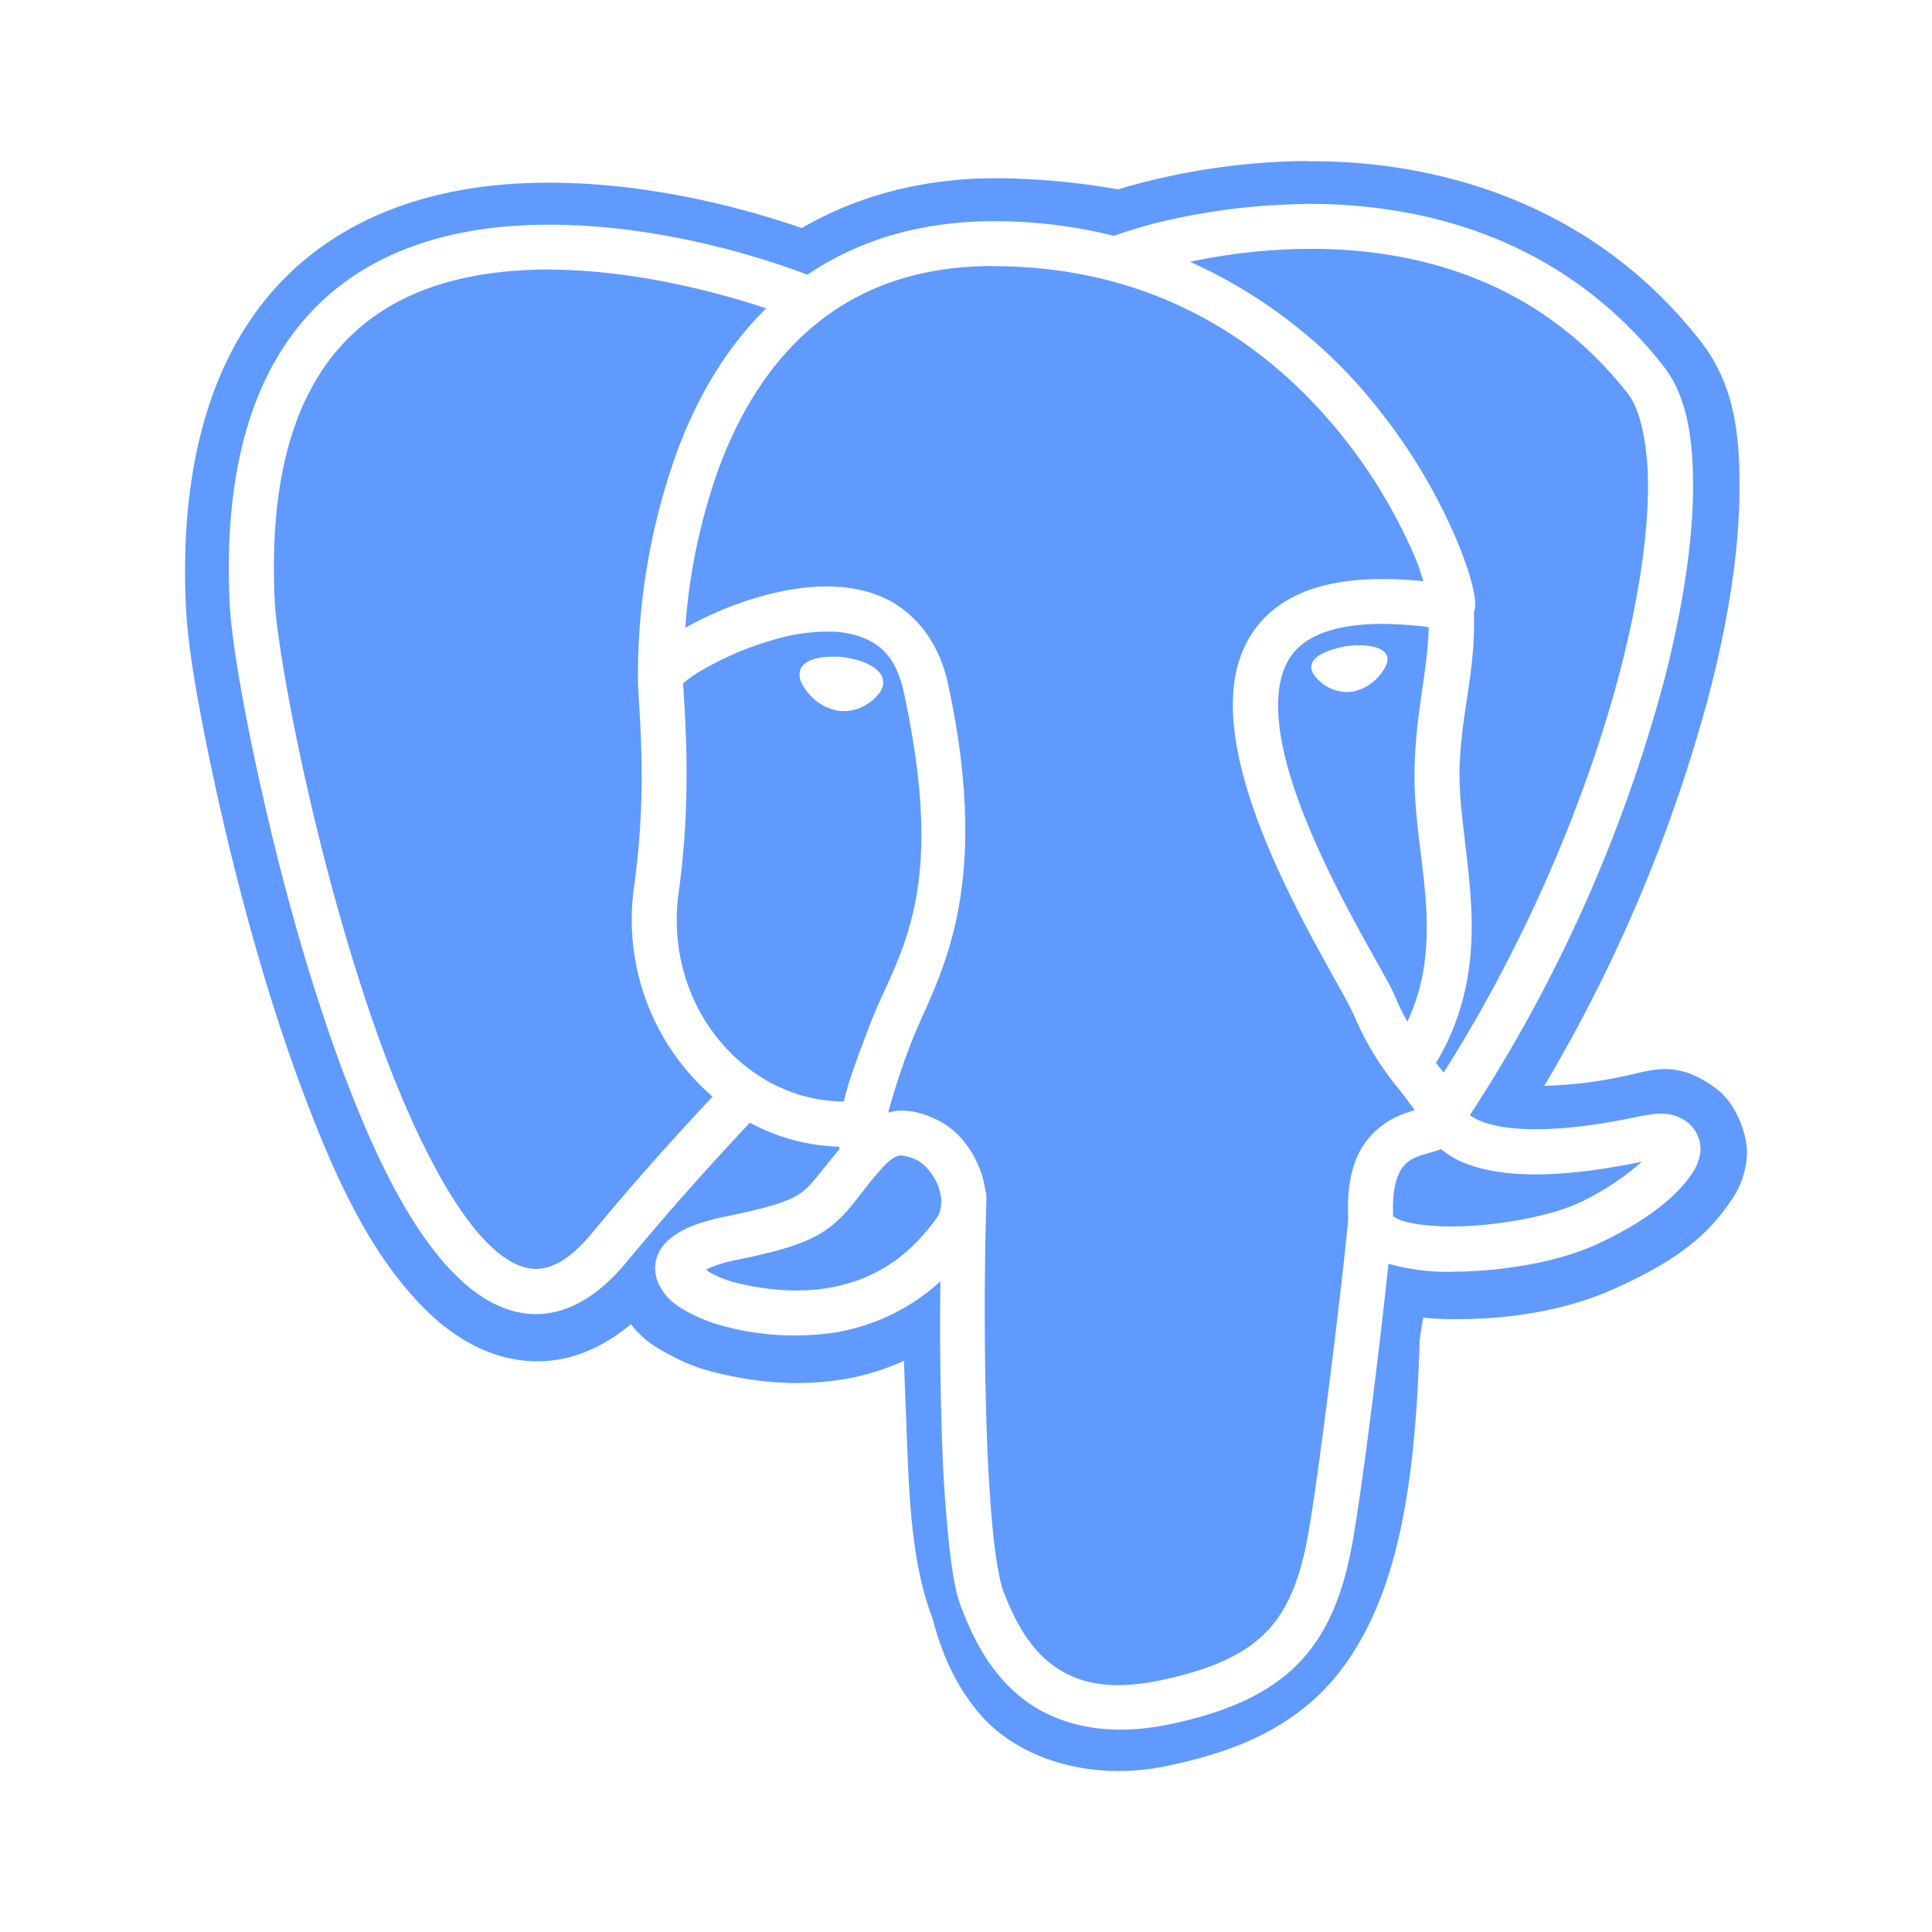 <svg xmlns="http://www.w3.org/2000/svg" width="32" height="32" viewBox="0 0 24 24"><!-- Icon from Lineicons by Lineicons - https://github.com/LineiconsHQ/Lineicons/blob/main/LICENSE.md --><path fill="#609AFF" d="M16.238 2a8.5 8.5 0 0 0-2.295.336l-.053.017a9 9 0 0 0-1.425-.138c-.982-.017-1.825.222-2.505.618c-.67-.232-2.06-.633-3.525-.553c-1.02.056-2.133.366-2.958 1.237c-.823.87-1.258 2.218-1.166 4.051c.025.506.17 1.331.408 2.4c.24 1.068.575 2.319.994 3.46s.879 2.166 1.596 2.863c.359.35.852.642 1.434.618c.408-.016.777-.195 1.095-.46c.155.204.321.294.472.376c.19.104.375.175.567.222c.344.086.933.2 1.623.083c.235-.039.483-.116.73-.225c.008.275.02.544.03.817c.034.863.056 1.66.315 2.36c.042.114.156.702.606 1.221s1.332.845 2.336.63c.708-.152 1.609-.425 2.207-1.277c.592-.842.859-2.05.911-4.008a4 4 0 0 1 .046-.28l.14.013h.017c.756.034 1.576-.073 2.261-.392c.607-.28 1.066-.565 1.4-1.069a1.07 1.07 0 0 0 .2-.536c.025-.26-.124-.666-.371-.854c-.496-.377-.808-.233-1.142-.164q-.496.109-1.002.122a19.2 19.2 0 0 0 2.049-4.871c.233-.9.364-1.73.375-2.456c.01-.726-.049-1.368-.484-1.924c-1.359-1.737-3.27-2.217-4.748-2.234h-.138zm-.039.533c1.399-.013 3.185.38 4.468 2.019c.288.368.374.906.364 1.57c-.01.662-.133 1.456-.357 2.325a18.7 18.7 0 0 1-2.415 5.406q.062.044.132.072c.242.1.793.186 1.892-.04c.276-.058.479-.097.689.063a.44.44 0 0 1 .152.354a.6.6 0 0 1-.108.28c-.212.319-.632.621-1.17.87c-.475.222-1.157.338-1.762.345a2.7 2.7 0 0 1-.821-.094l-.015-.006c-.092.883-.303 2.627-.44 3.423c-.11.642-.303 1.152-.67 1.534c-.367.381-.886.611-1.585.761c-.865.186-1.495-.014-1.902-.357c-.406-.341-.592-.794-.703-1.072c-.077-.192-.117-.44-.155-.772a17 17 0 0 1-.086-1.195q-.039-1.05-.025-2.102a2.55 2.55 0 0 1-1.293.633a3.4 3.4 0 0 1-1.393-.075a2 2 0 0 1-.433-.167c-.142-.076-.277-.162-.367-.331a.47.47 0 0 1-.048-.318a.5.5 0 0 1 .182-.276c.165-.134.383-.209.713-.277c.599-.123.808-.207.935-.308c.109-.087.231-.262.448-.519l-.002-.034a2.5 2.5 0 0 1-1.109-.298a37 37 0 0 0-1.542 1.743c-.327.392-.689.617-1.07.633s-.727-.176-1.02-.46c-.586-.57-1.054-1.549-1.461-2.655c-.407-1.107-.738-2.34-.973-3.39c-.236-1.05-.375-1.896-.395-2.305c-.087-1.735.319-2.904 1.014-3.641c.697-.738 1.652-1.017 2.583-1.07c1.67-.096 3.257.486 3.578.611c.619-.42 1.415-.681 2.41-.665c.473.007.943.068 1.401.182l.017-.007q.303-.107.616-.179a8 8 0 0 1 1.725-.209zm.127.559h-.122q-.718.01-1.42.16a6.24 6.24 0 0 1 2.375 1.875a7 7 0 0 1 .944 1.6q.136.332.188.55c.017.072.03.133.033.196a.3.3 0 0 1-.01.12l-.005.011c.025.73-.155 1.225-.177 1.922c-.017.505.112 1.098.144 1.746c.03.608-.043 1.276-.438 1.932l.095.12c1.045-1.646 1.798-3.466 2.2-5.019c.215-.836.329-1.593.339-2.193c.008-.6-.104-1.035-.246-1.217c-1.118-1.43-2.632-1.794-3.9-1.804m-3.992.213c-.985.003-1.691.3-2.227.746c-.553.46-.924 1.092-1.167 1.737A7.4 7.4 0 0 0 8.513 7.8l.01-.007a4.3 4.3 0 0 1 1.107-.43c.418-.095.87-.125 1.278.033s.745.53.868 1.096c.587 2.714-.182 3.723-.466 4.485q-.161.415-.276.844c.036-.008.072-.018.108-.022c.2-.016.357.05.45.09c.285.119.48.367.586.65q.042.113.06.237a.3.3 0 0 1 .016.106a46 46 0 0 0 .011 3.115c.02.448.048.843.083 1.155c.036.31.087.547.12.627c.106.267.262.616.544.854c.281.236.686.395 1.424.236c.64-.137 1.035-.328 1.3-.602c.262-.274.42-.656.52-1.24c.152-.875.455-3.413.492-3.89c-.017-.36.036-.637.151-.848a1 1 0 0 1 .46-.42c.08-.036.154-.06.214-.078a5 5 0 0 0-.202-.27a3.7 3.7 0 0 1-.555-.917a7 7 0 0 0-.214-.402c-.111-.2-.251-.45-.398-.731c-.293-.563-.612-1.244-.778-1.908c-.165-.664-.19-1.35.234-1.835c.375-.43 1.034-.608 2.022-.508c-.03-.087-.047-.16-.096-.277a6.5 6.5 0 0 0-.867-1.47c-.838-1.07-2.194-2.132-4.289-2.166h-.096zM6.8 3.348q-.159 0-.316.01c-.842.048-1.638.292-2.207.895c-.57.604-.945 1.593-.863 3.23c.015.31.15 1.179.382 2.21c.23 1.032.558 2.246.952 3.319s.871 2.006 1.325 2.447c.228.221.426.31.606.303c.181-.008.399-.113.665-.432q.726-.877 1.508-1.707a2.91 2.91 0 0 1-.973-2.625a10 10 0 0 0 .088-1.646c-.01-.444-.042-.739-.042-.923v-.025a8.2 8.2 0 0 1 .493-2.814c.233-.62.58-1.25 1.101-1.76c-.511-.168-1.42-.425-2.403-.473a6 6 0 0 0-.317-.009zM17.131 7.75c-.566.008-.883.153-1.05.344c-.236.271-.258.746-.112 1.331c.146.586.448 1.24.731 1.785c.142.273.28.518.39.717c.112.2.194.341.244.462a3 3 0 0 0 .148.302c.219-.463.258-.917.236-1.39c-.03-.586-.165-1.185-.145-1.792c.022-.709.162-1.17.175-1.719a5 5 0 0 0-.617-.04m-6.862.096a2.4 2.4 0 0 0-.513.062a4 4 0 0 0-.96.374q-.154.082-.292.19l-.018.016c.005.122.03.417.04.851c.01.475-.003 1.081-.094 1.737c-.2 1.425.835 2.605 2.05 2.607c.07-.293.187-.59.304-.902c.338-.912 1.004-1.577.443-4.172c-.091-.425-.273-.596-.523-.693a1.2 1.2 0 0 0-.437-.07m6.598.17h.041a.7.7 0 0 1 .15.018q.069.015.116.046a.14.14 0 0 1 .062.092v.006a.2.2 0 0 1-.03.113a.6.6 0 0 1-.092.125a.56.56 0 0 1-.321.177a.5.5 0 0 1-.342-.086a.5.5 0 0 1-.108-.099a.2.2 0 0 1-.053-.105a.14.14 0 0 1 .035-.107a.3.3 0 0 1 .098-.075a1.1 1.1 0 0 1 .444-.107zm-6.517.14q.066 0 .139.01c.127.018.24.052.327.102q.064.033.11.089q.026.029.038.066q.011.037.008.075a.25.25 0 0 1-.063.129a.5.5 0 0 1-.119.108a.53.53 0 0 1-.373.094a.6.6 0 0 1-.35-.19a.6.6 0 0 1-.099-.136a.23.23 0 0 1-.034-.148c.013-.09.087-.137.16-.162a.7.7 0 0 1 .255-.034zm7.55 6.12h-.002c-.123.044-.224.063-.309.1a.38.38 0 0 0-.199.178c-.052.096-.097.266-.084.555q.058.04.123.059c.143.043.382.071.649.067c.531-.006 1.186-.13 1.533-.291c.285-.133.55-.306.786-.513c-1.162.24-1.818.176-2.22.01a1.1 1.1 0 0 1-.277-.167zm-6.692.078h-.018c-.044.004-.108.019-.232.156c-.29.325-.392.53-.631.72c-.24.19-.55.292-1.171.42a1.6 1.6 0 0 0-.384.12c.024.02.021.024.058.043c.09.05.208.095.302.119c.266.066.705.144 1.162.066c.458-.078.934-.297 1.34-.866c.07-.098.077-.243.02-.4c-.059-.155-.186-.29-.276-.327a.6.6 0 0 0-.17-.05z"/></svg>
